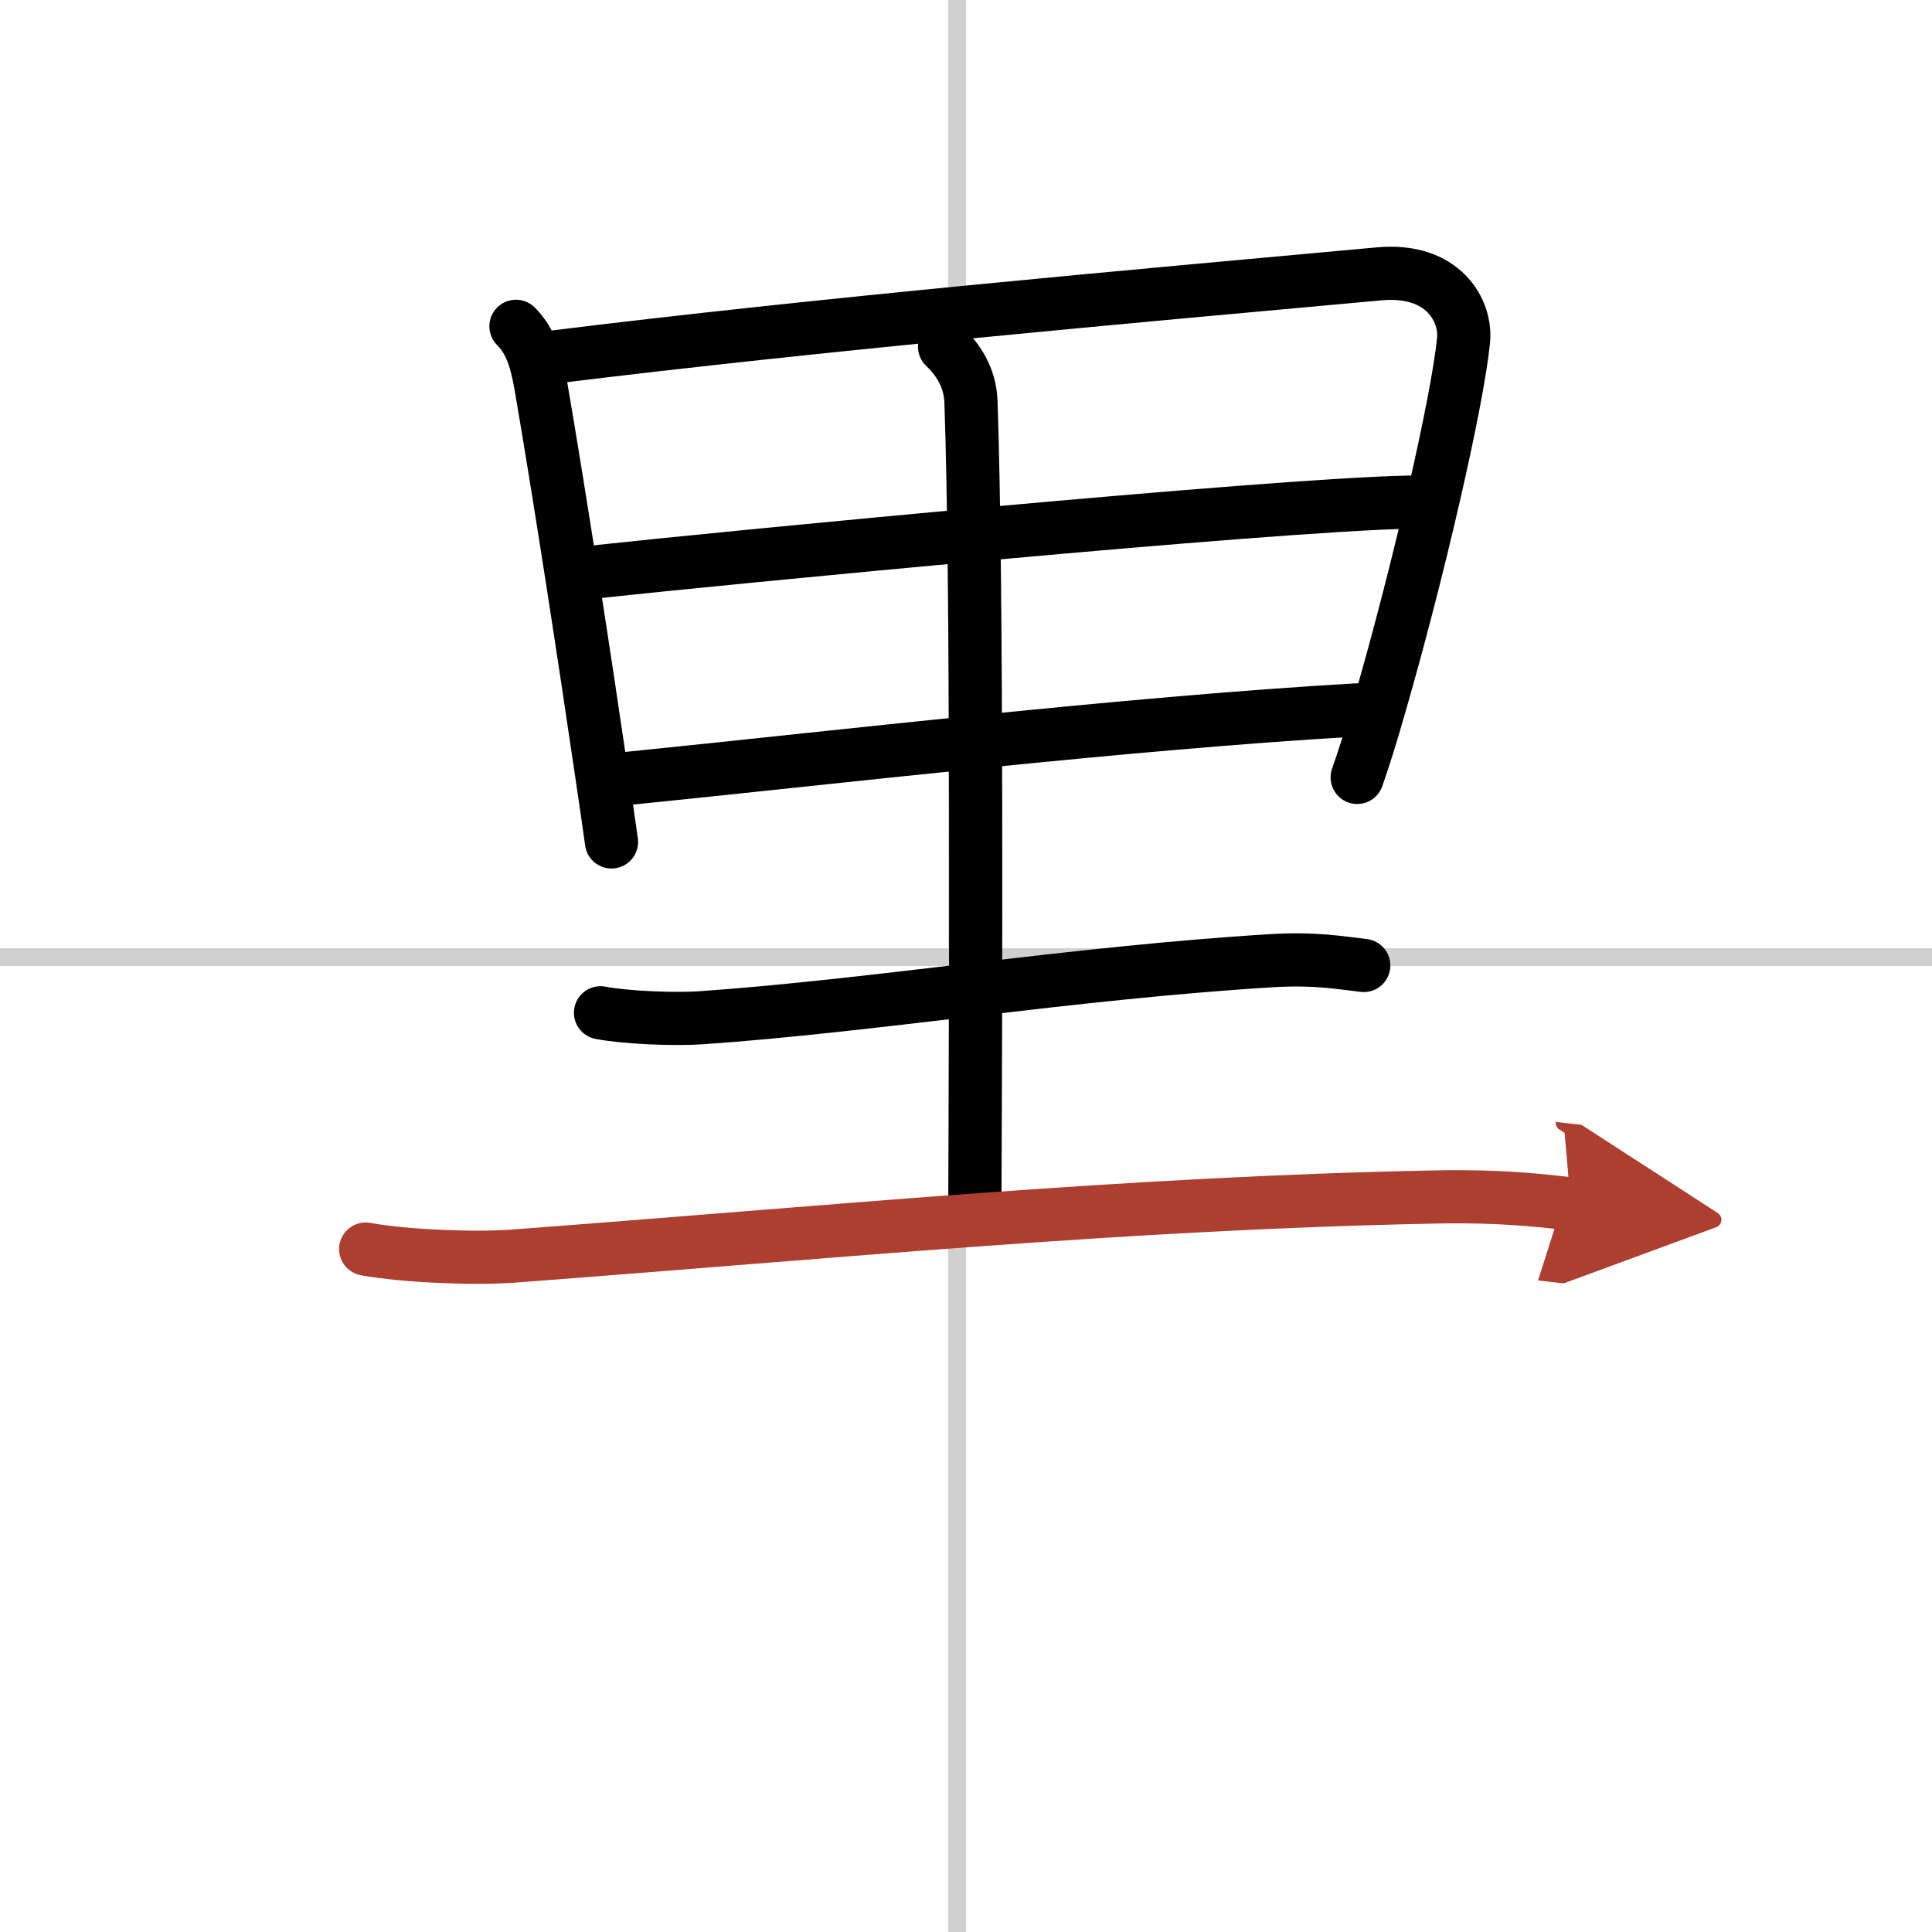 <svg width="400" height="400" viewBox="0 0 109 109" xmlns="http://www.w3.org/2000/svg"><defs><marker id="a" markerWidth="4" orient="auto" refX="1" refY="5" viewBox="0 0 10 10"><polyline points="0 0 10 5 0 10 1 5" fill="#ad3f31" stroke="#ad3f31"/></marker></defs><g fill="none" stroke="#000" stroke-linecap="round" stroke-linejoin="round" stroke-width="3"><rect width="100%" height="100%" fill="#fff" stroke="#fff"/><line x1="54" x2="54" y2="109" stroke="#d0d0d0" stroke-width="1"/><line x2="109" y1="54" y2="54" stroke="#d0d0d0" stroke-width="1"/><path d="m29.11 18.41c0.8 0.8 1.14 1.84 1.4 3.33 1.05 6.1 2.44 15.14 3.45 22.03 0.2 1.34 0.38 2.59 0.54 3.73"/><path d="m31.26 20.14c14.95-1.85 32.51-3.41 46.55-4.69 3.6-0.33 4.93 2.06 4.76 3.76-0.35 3.51-2.57 13.12-4.73 20.58-0.5 1.74-0.77 2.63-1.27 4.07"/><path d="m33.82 32.24c6.81-0.74 37.68-3.74 45.65-3.91"/><path d="m35.47 43.91c11.53-1.16 28.06-3.11 41.12-3.86"/><path d="M53.29,19.56c0.98,0.93,1.45,1.98,1.49,3.11C55.14,32.86,55.05,57.6,55,67.75"/><path d="m33.88 57.14c1.48 0.28 4.2 0.38 5.68 0.28 9.66-0.67 21.01-2.54 32.19-3.22 2.46-0.15 3.95 0.13 5.19 0.27"/><path d="m20.63 70.47c2.16 0.4 6.14 0.56 8.29 0.4 18.27-1.37 34.62-3 52.13-3.34 3.6-0.07 5.77 0.19 7.57 0.39" marker-end="url(#a)" stroke="#ad3f31"/></g></svg>
